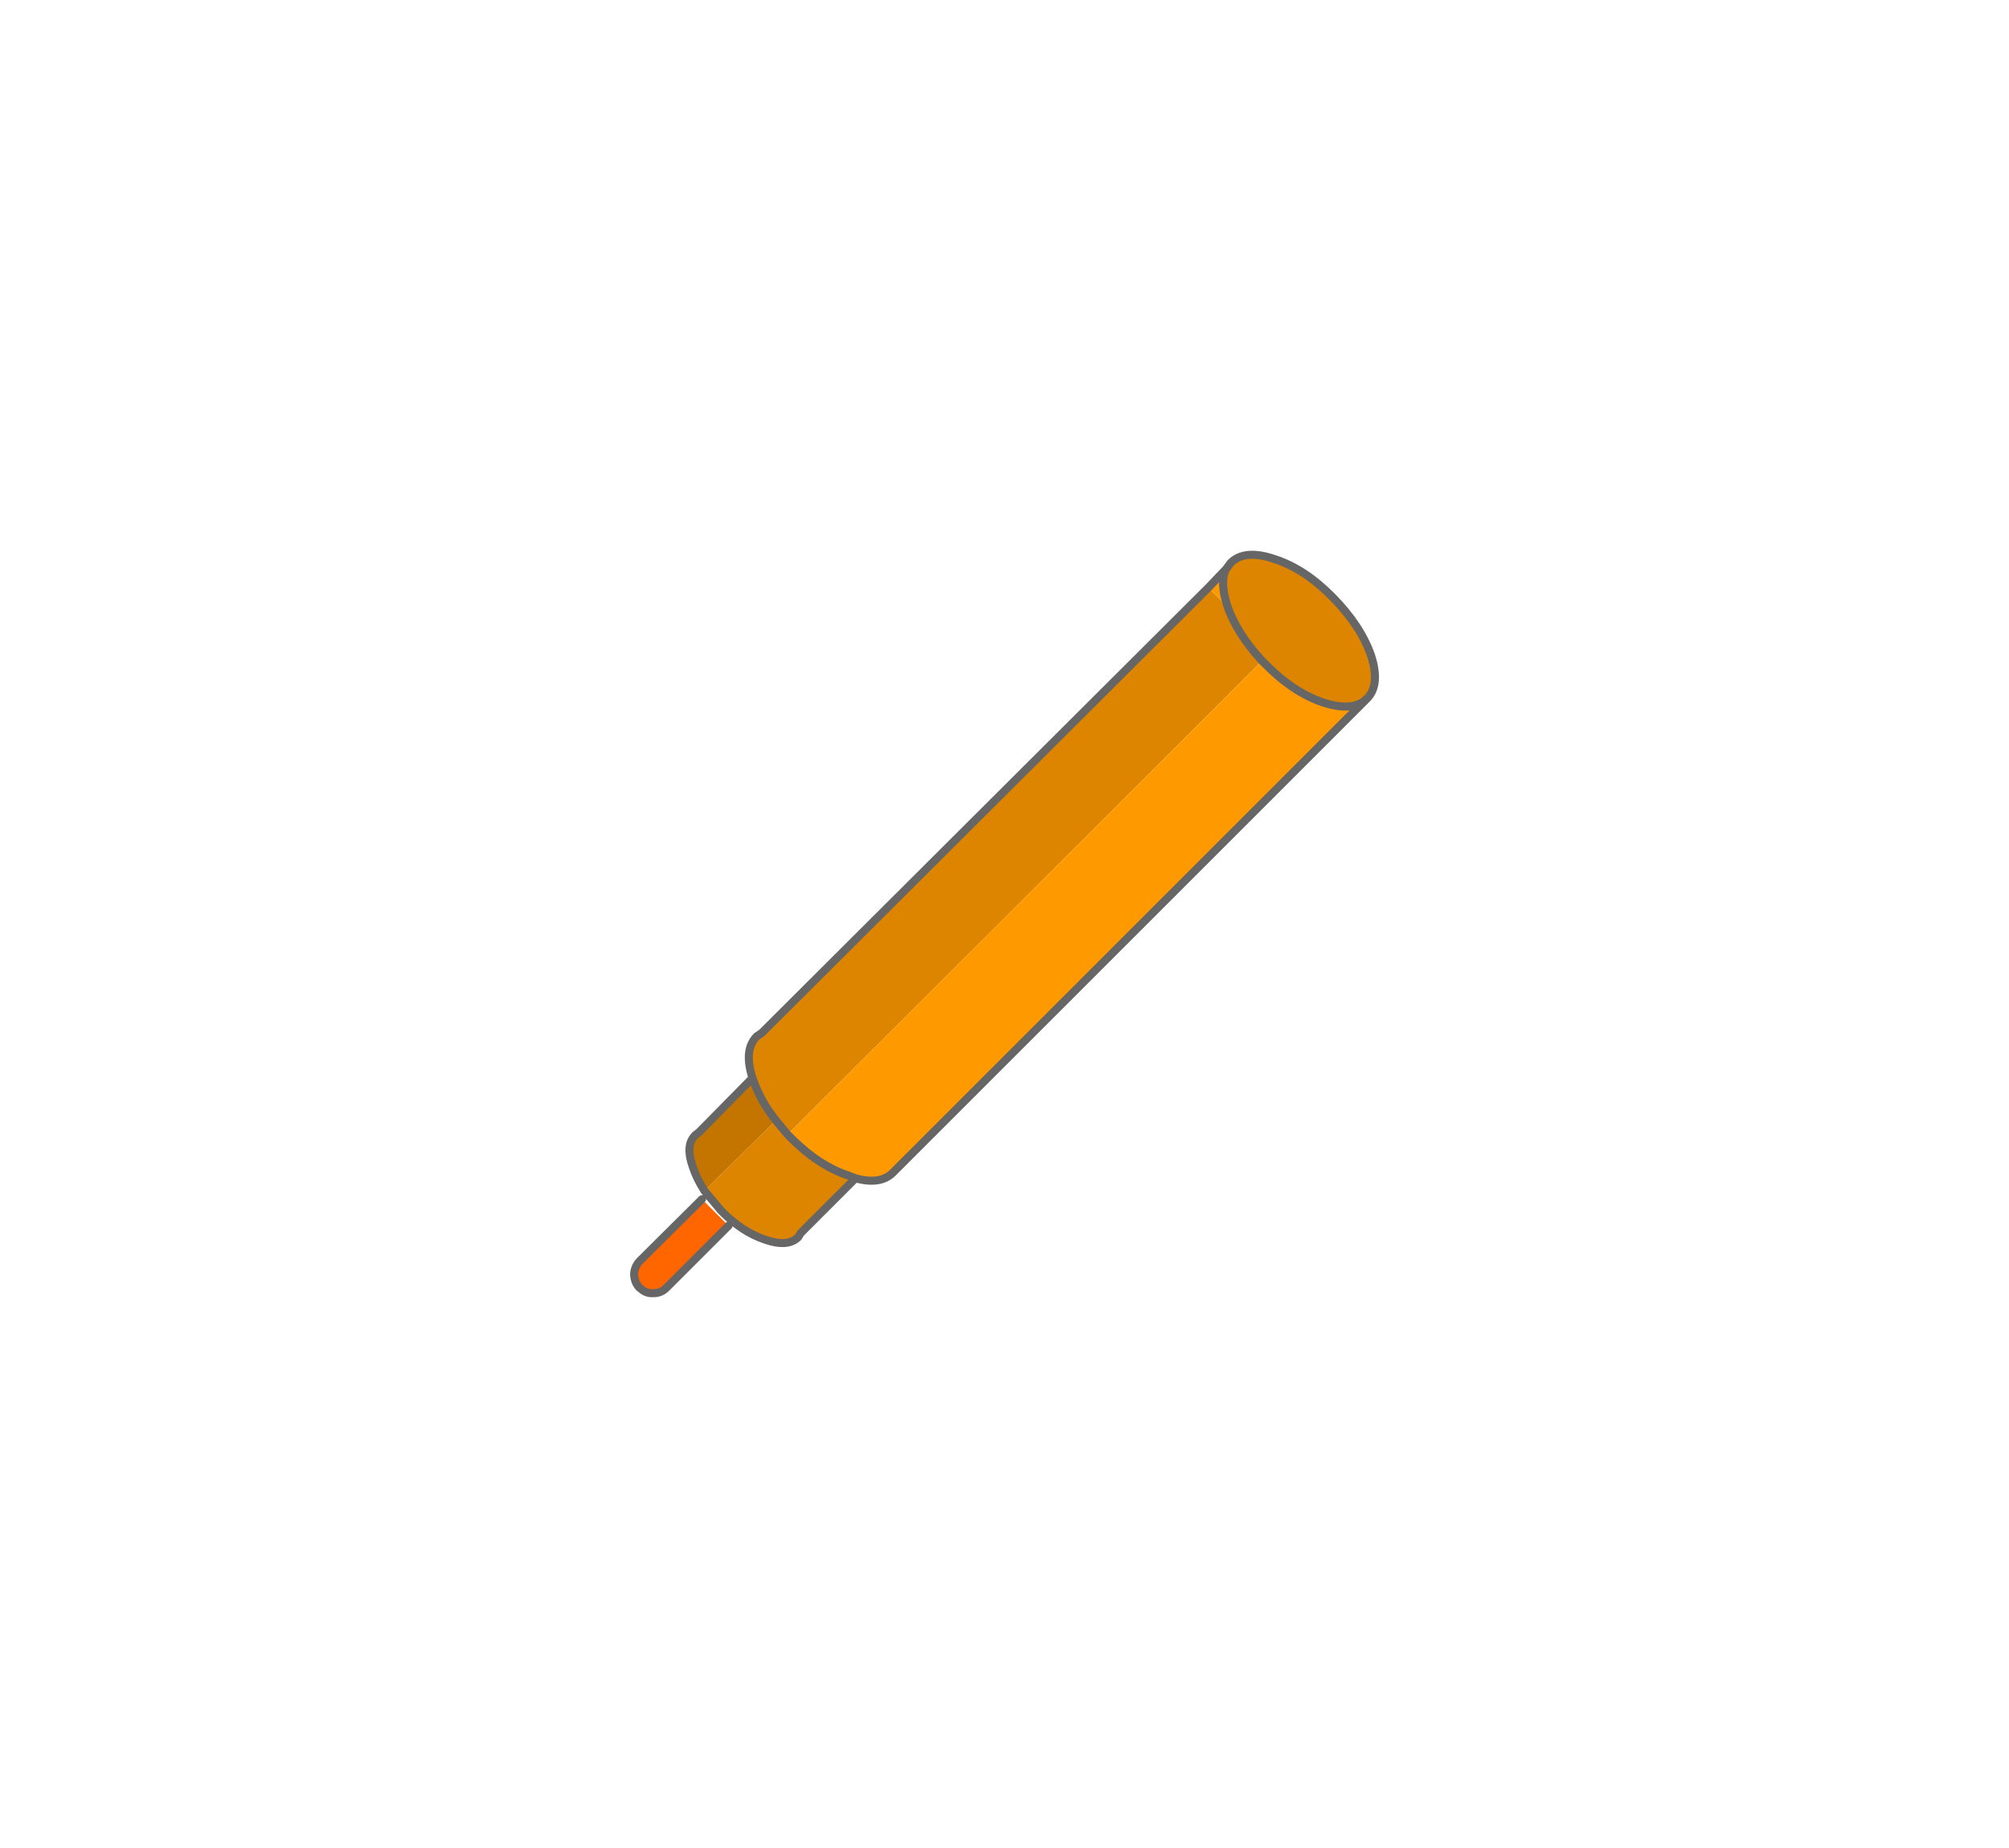 <svg xmlns="http://www.w3.org/2000/svg" width="250" height="230"><path d="M152.555 70.85l.6-.8q1.75-1.75 5.5-.45 3.7 1.2 7.15 4.7 3.5 3.55 4.8 7.25 1.2 3.7-.5 5.4l-.1.05v.05q-1.7 1.55-5.3.4-3.75-1.25-7.25-4.8l-.4-.4q-3.1-3.35-4.3-6.75 1.2 3.4 4.3 6.75l-59.05 58.95-1.45-1.75 1.45 1.75.45.45q3.5 3.5 7.25 4.7l.75.3-6.8 6.8-.35.55q-1.3 1.25-4.05.3-2.9-.95-5.5-3.6l-2.1-2.5 8.9-8.75q-1.95-2.45-2.8-5l-.1-.25q-1.15-3.5.5-5.2l.65-.45 55.55-55.4 2.4 2.35q-1-3.05-.2-4.65" fill="#dd8500"/><path d="M152.555 70.85q-.8 1.6.2 4.65l-2.4-2.35 2.2-2.3m17.45 16.2l-58.3 58.3-.6.6q-1.55 1.55-4.65.7l-.75-.3q-3.75-1.2-7.25-4.7l-.45-.45 59.05-58.95.4.4q3.5 3.55 7.25 4.8 3.6 1.15 5.3-.4" fill="#f90"/><path d="M87.655 148.2q-.95-1.5-1.4-2.85-1.05-2.85.3-4.1l.45-.35 6.55-6.65.2.2q.85 2.55 2.8 5l-8.9 8.75" fill="#c47500"/><path d="M90.655 152.55l-7.75 7.75q-.65.65-1.6.65-.95.05-1.6-.6l-.1-.05q-.65-.65-.7-1.7.05-.95.7-1.65l7.75-7.7 3.3 3.3" fill="#f60"/><path d="M152.555 70.85l.6-.8q1.75-1.75 5.5-.45 3.7 1.2 7.15 4.7 3.5 3.55 4.8 7.25 1.2 3.7-.5 5.4l-.1.05v.05l-58.3 58.3-.6.6q-1.55 1.55-4.65.7l-6.8 6.8-.35.55q-1.3 1.25-4.05.3-2.9-.95-5.5-3.6l-2.1-2.5q-.95-1.5-1.4-2.85-1.05-2.85.3-4.1l.45-.35 6.55-6.65.1-.05q-1.15-3.5.5-5.2l.65-.45 55.55-55.4 2.2-2.3q-.8 1.6.2 4.65 1.2 3.4 4.3 6.75l.4.4q3.5 3.55 7.25 4.8 3.6 1.15 5.3-.4m-82.65 62.2l-7.75 7.7q-.65.7-.7 1.65.05 1.05.7 1.7l.1.05q.65.65 1.6.6.95 0 1.6-.65l7.75-7.75m3-18.35l.1.25q.85 2.55 2.8 5l1.45 1.75.45.45q3.5 3.5 7.25 4.7l.75.3" fill="none" stroke="#666" stroke-linecap="round" stroke-linejoin="round"/></svg>